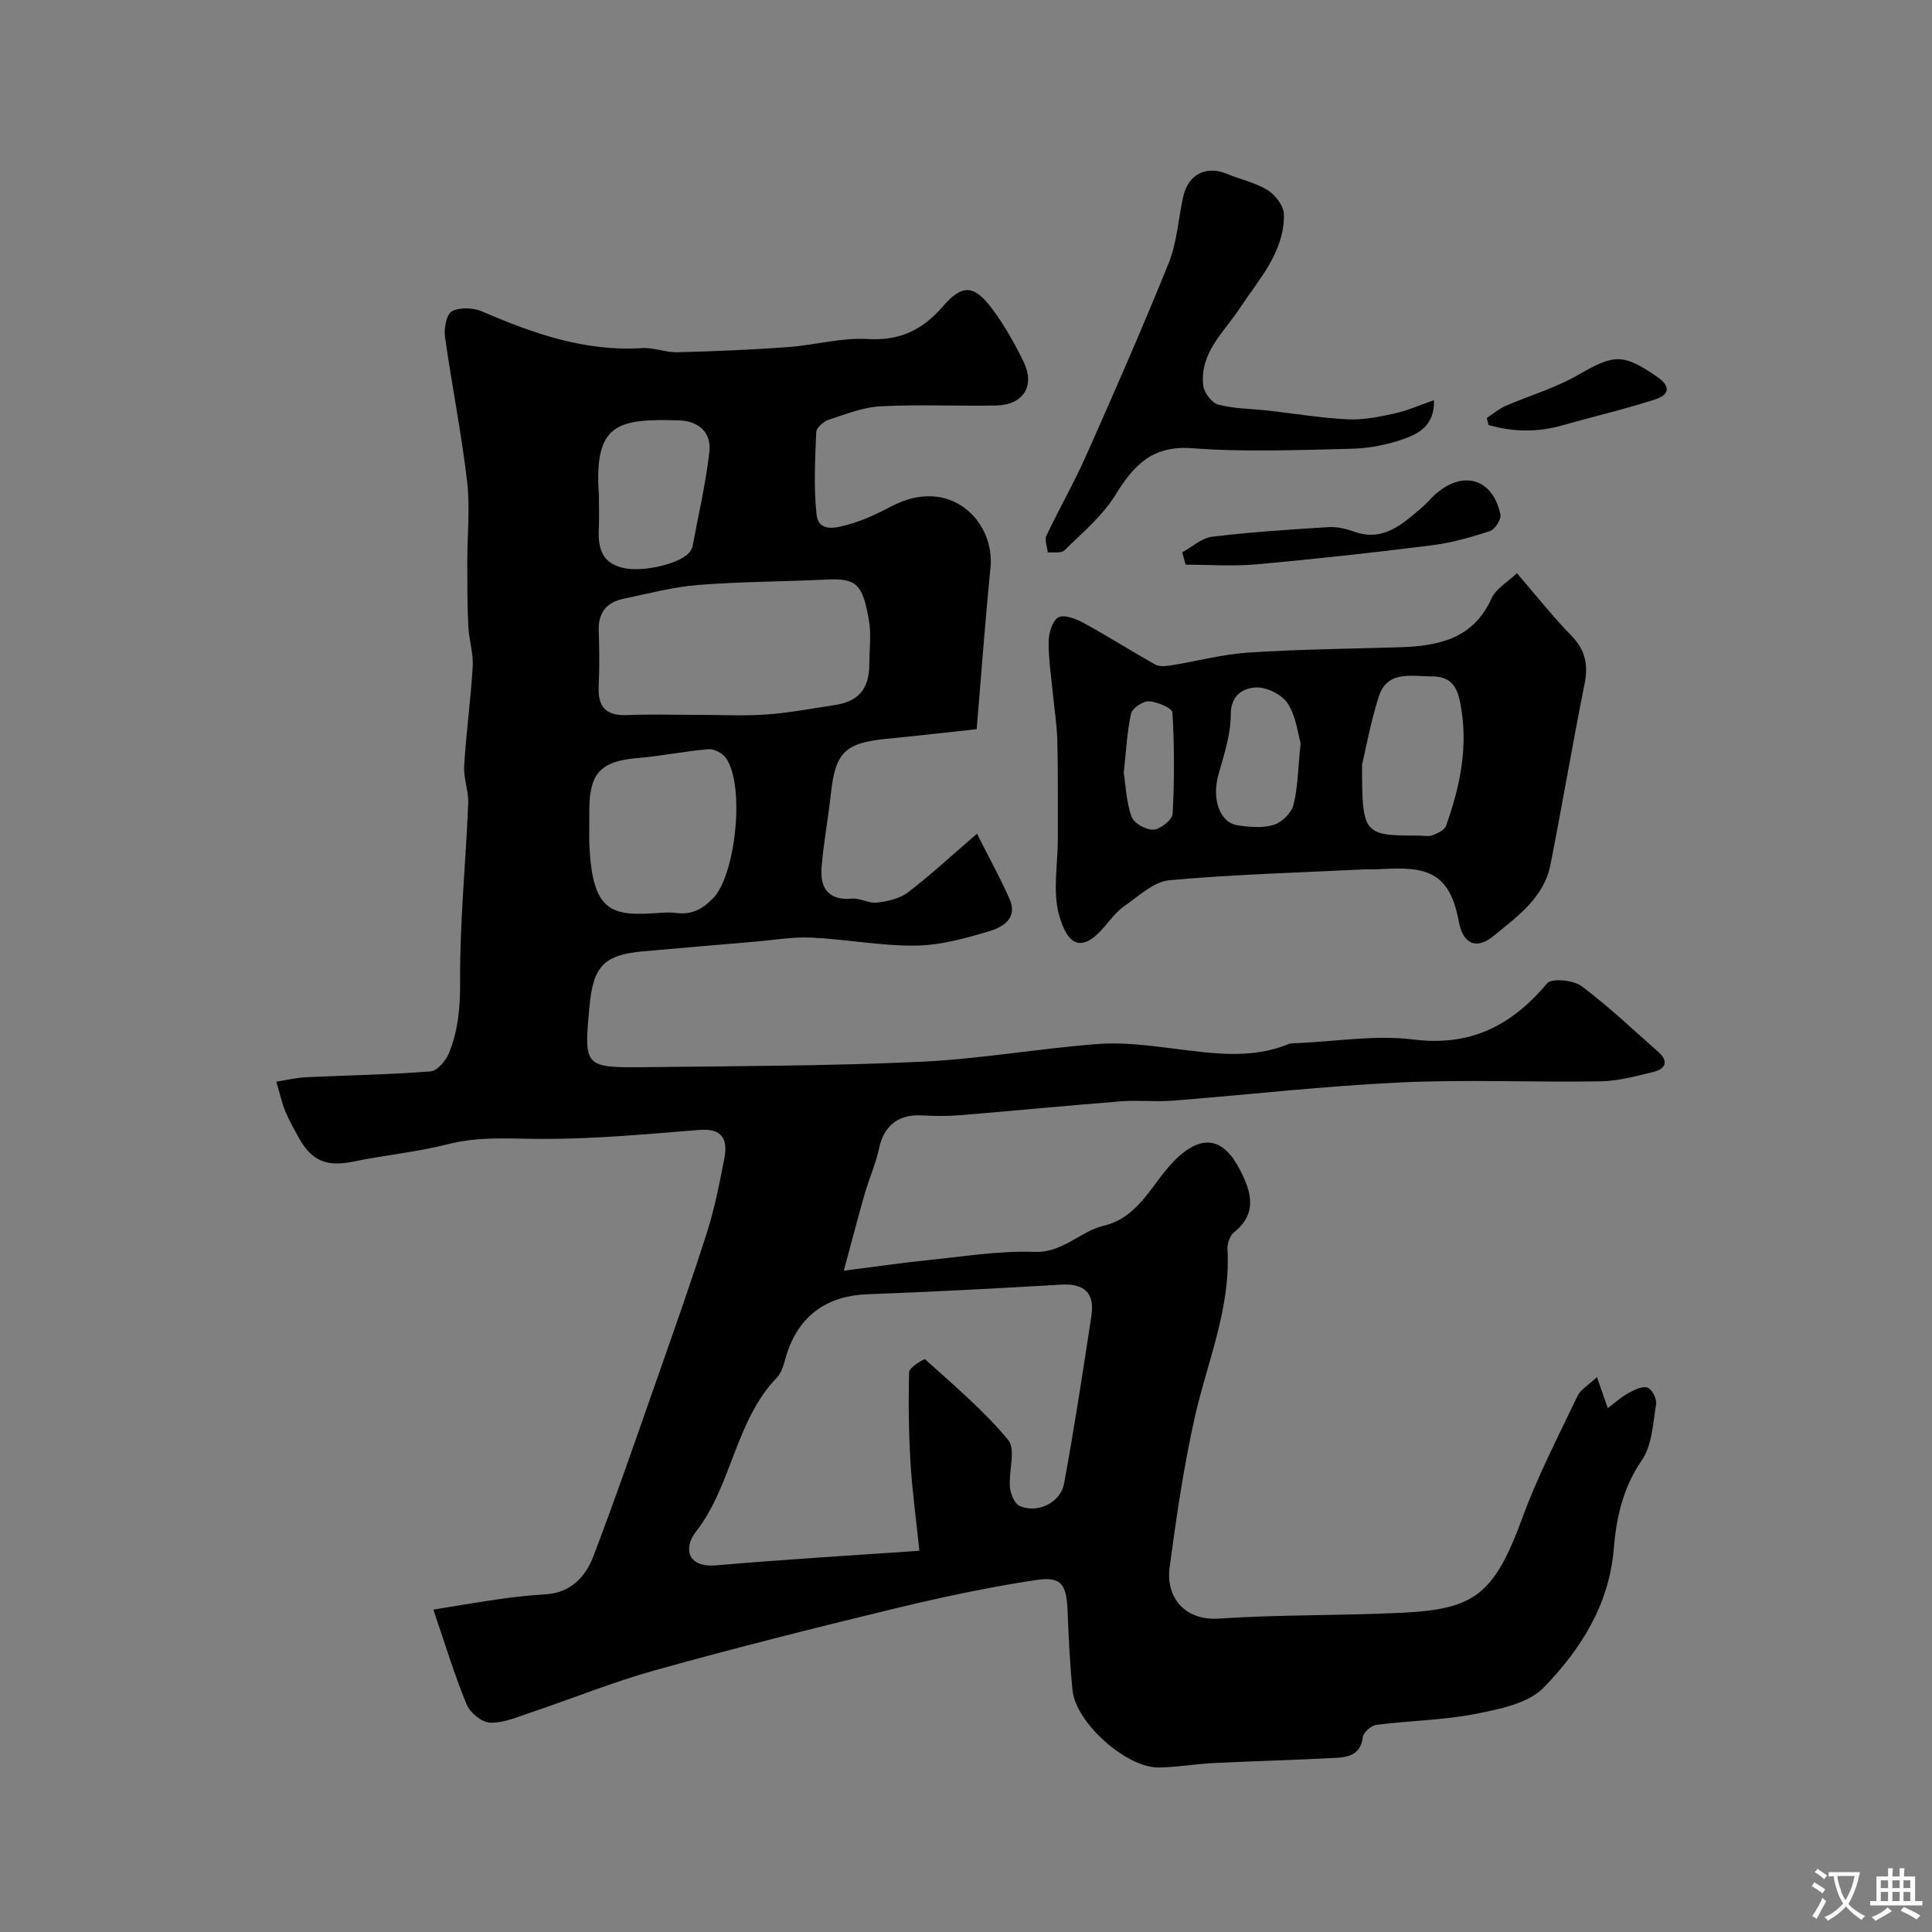 <svg enable-background="new 0 0 400 400" viewBox="0 0 400 400" xmlns="http://www.w3.org/2000/svg"><rect x="0" y="0" width="400" height="400" fill="#808080" stroke="none"/><g fill="#000001"><path d="m330.63 285.11c.88 2.53 1.44 4.15 2.24 6.44 1.55-1.16 2.83-2.34 4.3-3.14 1.21-.66 2.89-1.5 3.94-1.12.93.34 1.95 2.37 1.77 3.46-.66 3.96-.84 8.5-2.97 11.6-3.92 5.69-5.27 11.9-5.8 18.34-.96 11.61-6.89 20.84-14.49 28.69-3.21 3.31-9.18 4.5-14.12 5.46-6.73 1.32-13.7 1.4-20.53 2.27-1.08.14-2.71 1.57-2.82 2.55-.42 3.6-2.94 4.15-5.61 4.29-8.43.45-16.87.66-25.3 1.07-3.77.19-7.53.87-11.3.92-6.74.09-17.2-9.25-17.88-15.96-.55-5.41-.81-10.85-1.02-16.28-.23-5.71-1.2-7.38-6.62-6.56-9.95 1.5-19.84 3.63-29.63 6-16.44 3.98-32.85 8.12-49.14 12.66-8.73 2.43-17.17 5.87-25.77 8.76-2.76.93-5.64 2.19-8.42 2.1-1.7-.06-4.14-2.06-4.84-3.77-2.49-6-4.37-12.25-6.9-19.64 4.13-.66 9.1-1.52 14.08-2.23 3.07-.44 6.16-.75 9.26-.94 5.17-.33 8.2-3.68 9.81-7.91 4.62-12.13 8.85-24.41 13.15-36.66 3.55-10.12 7.12-20.22 10.38-30.44 1.57-4.94 2.57-10.09 3.56-15.19.77-3.95-.34-6.33-5.19-5.94-10.84.87-21.71 1.89-32.57 1.86-6.53-.01-12.91-.58-19.4 1.08-6.45 1.65-13.16 2.27-19.7 3.62-5.31 1.1-8.49-.06-11.12-4.75-1.04-1.86-2.1-3.72-2.91-5.68-.74-1.79-1.15-3.72-1.86-6.12 2.11-.33 4.14-.82 6.19-.92 8.58-.41 17.19-.53 25.75-1.21 1.4-.11 3.18-2.23 3.82-3.82 1.87-4.62 2.32-9.39 2.29-14.54-.09-12.36 1.16-24.72 1.68-37.09.11-2.58-.99-5.22-.84-7.79.41-6.88 1.37-13.72 1.77-20.6.16-2.73-.77-5.51-.91-8.28-.21-4.37-.21-8.76-.22-13.13-.01-5.64.62-11.35-.03-16.91-1.17-10.04-3.19-19.98-4.58-29.99-.24-1.72.32-4.63 1.44-5.22 1.64-.87 4.4-.76 6.21.02 10.61 4.58 21.33 8.36 33.17 7.6 2.4-.15 4.86.92 7.28.86 7.62-.19 15.24-.51 22.83-1.06 5.55-.4 11.12-2 16.6-1.68 6.68.4 11.34-1.88 15.56-6.76 4.08-4.71 6.49-4.49 10.34.7 2.49 3.36 4.57 7.09 6.4 10.86 2.38 4.92-.13 8.85-5.67 8.96-8 .16-16.01-.24-23.99.17-3.63.19-7.22 1.63-10.74 2.79-1.06.35-2.53 1.65-2.57 2.56-.23 5.66-.54 11.39.06 17 .41 3.87 4.14 2.79 6.48 2.16 3.11-.83 6.12-2.27 8.99-3.78 12.24-6.47 21.48 3.17 20.55 12.6-1.08 10.92-1.88 21.86-2.86 33.52-5.83.63-12.28 1.36-18.73 2-8.59.86-10.55 2.86-11.47 11.46-.54 5.04-1.5 10.04-1.91 15.09-.35 4.27 1.32 6.97 6.31 6.53 1.68-.15 3.49 1.04 5.15.83 2.22-.28 4.73-.83 6.45-2.14 4.71-3.6 9.07-7.66 14.26-12.13 2.75 5.46 4.97 9.43 6.77 13.58 1.71 3.95-1.45 5.79-4.22 6.61-4.96 1.47-10.15 2.92-15.26 2.98-7.18.08-14.37-1.33-21.58-1.66-3.91-.18-7.86.52-11.79.85-7.69.65-15.39 1.32-23.08 2-8.02.71-10.29 3.05-11.06 11.34-1.18 12.66-1.18 12.78 11.75 12.63 18.93-.22 37.88-.24 56.79-1.11 12.26-.56 24.44-2.75 36.7-3.68 5.21-.4 10.55.31 15.77.96 8.03.99 16 2.26 23.83-.99.44-.18.98-.12 1.48-.14 8.1-.34 16.33-1.75 24.27-.76 11.93 1.48 20.35-2.93 27.7-11.65.93-1.1 5.41-.66 7.1.6 5.59 4.17 10.68 9.02 15.92 13.65 2.17 1.91 1.47 3.5-1 4.1-3.62.88-7.33 1.9-11.02 1.96-13.83.23-27.69-.42-41.49.23-15.76.74-31.47 2.55-47.2 3.78-3.48.27-7.01-.15-10.49.12-11.14.88-22.26 1.97-33.4 2.88-2.65.22-5.33.18-7.99.04-4.85-.24-7.79 2.19-8.78 6.86-.67 3.16-2.04 6.16-2.93 9.28-1.42 4.92-2.7 9.89-4.36 16.02 6.73-.86 11.79-1.62 16.88-2.13 7.52-.76 15.09-2.03 22.59-1.77 5.92.21 9.37-4.22 14.37-5.42 7.64-1.83 10.16-9.36 15.22-14.07 5.16-4.81 9.51-4.14 12.87 2.33 2.41 4.64 3.86 9.1-1.19 13.16-.84.68-1.38 2.32-1.31 3.47.72 12.27-4.23 23.37-6.81 34.97-2.27 10.18-3.78 20.54-5.17 30.89-.8 5.96 2.94 11.08 10.21 10.59 12.57-.84 25.2-.59 37.79-1.2 15.06-.73 19.15-3.59 25.07-19.73 3.15-8.6 7.41-16.81 11.36-25.1.6-1.36 2.26-2.28 4.05-3.97zm-140.28 35.96c-.67-6.45-1.48-12.27-1.83-18.11-.38-6.29-.47-12.61-.29-18.9.03-.95 3.11-2.8 3.31-2.62 5.93 5.36 12.11 10.55 17.18 16.67 1.65 1.99.08 6.49.38 9.81.12 1.38.95 3.41 2.01 3.88 3.64 1.61 8.46-.65 9.19-4.63 2.14-11.55 3.9-23.17 5.67-34.78.71-4.67-1.47-6.7-6.27-6.42-13.36.78-26.73 1.5-40.11 1.99-8.16.3-13.89 4.21-16.54 11.9-.63 1.84-.96 4.07-2.21 5.37-8.67 9-9.23 22.18-16.72 31.84-2.69 3.47-1.83 7.54 4.18 7.02 13.75-1.2 27.52-2.01 42.05-3.02zm-46.15-173.07c4.82 0 9.66.26 14.46-.07 4.7-.33 9.37-1.24 14.04-1.93 5.1-.76 7.28-3.35 7.29-8.63.01-2.99.42-6.06-.09-8.96-1.3-7.47-2.55-8.72-8.76-8.42-8.91.43-17.85.43-26.73 1.13-5.14.41-10.22 1.79-15.3 2.84-3.54.73-5.29 2.9-5.15 6.65.14 3.82.17 7.65-.01 11.47-.2 4.19 1.43 6.14 5.78 5.97 4.82-.2 9.65-.05 14.47-.05zm-22.2 23.18c0 1-.03 2 0 2.99.49 14.93 4.63 15.55 14.48 14.84 1.16-.08 2.35-.14 3.49.01 3.24.44 5.55-.81 7.79-3.18 4.45-4.72 6.55-22.82 2.62-28.79-.68-1.04-2.47-2.03-3.66-1.94-4.9.39-9.75 1.43-14.65 1.83-7.62.63-10.03 3.04-10.06 10.73-.01 1.18-.01 2.34-.01 3.51zm2-67.79c0 2 .08 3.99-.02 5.99-.18 3.9.44 7.11 5.03 8.2 4.12.98 12.39-.93 13.96-3.55.17-.28.35-.57.41-.88 1.21-6.53 2.74-13.03 3.49-19.62.45-4.03-2.25-6.38-6.35-6.5-12.68-.36-17.57.61-16.53 15.37.03.33.01.66.01.99z"/><path d="m314.06 118.67c4.28 4.96 7.53 9.11 11.2 12.85 2.93 2.98 3.62 6.05 2.81 10.08-2.5 12.44-4.61 24.96-7.06 37.41-1.35 6.85-6.88 10.75-11.79 14.77-3.6 2.95-6.35 1.62-7.19-2.98-1.93-10.59-7.04-11.42-16.35-10.85-1.16.07-2.33 0-3.5.06-13.36.66-26.75 1.02-40.07 2.23-3.23.29-6.3 3.26-9.24 5.29-1.61 1.11-2.88 2.76-4.16 4.28-4.74 5.62-7.68 3.94-9.43-2.33-1.38-4.96-.25-10.61-.26-15.96-.01-6.7.05-13.4-.11-20.09-.08-3.27-.61-6.53-.92-9.8-.34-3.59-.92-7.19-.88-10.77.02-1.76.73-4.29 1.99-5.03 1.13-.67 3.62.25 5.17 1.1 5.05 2.75 9.9 5.86 14.93 8.66.88.49 2.26.33 3.36.15 5.3-.85 10.55-2.28 15.88-2.63 10.41-.68 20.85-.78 31.28-1.1 8.01-.25 15.26-1.66 19.08-10.11.92-2.04 3.35-3.4 5.26-5.23zm-32.06 39.68c0 14.4.26 14.66 11.64 14.65 1 0 2.09.25 2.96-.07 1.06-.39 2.48-1.09 2.8-1.99 2.97-8.36 4.73-16.8 2.84-25.84-.8-3.81-2.62-5.06-5.89-5.06-4.13 0-9.15-1.29-10.89 4.18-1.76 5.53-2.79 11.3-3.46 14.13zm-12.72-4.5c-.56-1.88-.92-5.5-2.68-8.22-1.19-1.84-4.39-3.42-6.59-3.3-2.6.14-5.21 1.54-5.2 5.69.01 4.11-1.41 8.27-2.54 12.31-1.42 5.06.22 10.03 4.05 10.56 2.45.34 5.15.59 7.42-.12 1.67-.52 3.64-2.46 4.06-4.12.91-3.61.93-7.46 1.48-12.8zm-36.62 6.15c.43 2.74.53 6.1 1.62 9.11.49 1.34 3.02 2.75 4.54 2.66 1.44-.09 3.89-2.03 3.96-3.27.38-6.98.37-14-.04-20.97-.06-.93-3.12-2.24-4.85-2.33-1.25-.06-3.47 1.41-3.72 2.54-.84 3.8-1.01 7.77-1.51 12.26z"/><path d="m296.88 82.85c.19 5.1-3.03 6.89-6.15 8-3.47 1.23-7.28 1.98-10.96 2.06-10.98.26-22.02.71-32.95-.11-8.29-.62-12.1 3.54-15.93 9.74-2.67 4.32-6.82 7.76-10.51 11.4-.66.65-2.27.33-3.44.46-.12-1.18-.72-2.59-.28-3.51 2.62-5.56 5.71-10.91 8.2-16.53 5.88-13.24 11.72-26.52 17.13-39.96 1.72-4.28 1.96-9.14 2.99-13.71 1.05-4.62 4.77-6.47 9-4.71 2.84 1.18 5.98 1.83 8.54 3.43 1.59.99 3.3 3.32 3.31 5.05.04 7.83-5.21 13.38-9.22 19.46-3.28 4.96-8.31 9.22-7.48 15.97.18 1.46 1.79 3.55 3.11 3.89 3.29.85 6.81.84 10.22 1.22 5.52.62 11.02 1.55 16.56 1.82 3.19.16 6.48-.51 9.64-1.2 2.65-.56 5.16-1.71 8.22-2.77z"/><path d="m244.77 114.36c2.05-1.12 4.02-2.97 6.17-3.23 7.97-.97 16.01-1.49 24.03-1.99 1.73-.11 3.6.3 5.26.9 6.16 2.24 10.11-1.53 14.19-4.99 1.01-.86 1.84-1.93 2.85-2.8 5.74-4.97 11.79-3.13 13.37 4.24.22 1-1.12 3.13-2.15 3.47-3.98 1.29-8.07 2.45-12.21 2.96-12.02 1.51-24.07 2.83-36.14 3.92-4.85.44-9.78.07-14.67.07-.24-.84-.47-1.7-.7-2.55z"/><path d="m307.83 86.54c1.28-.84 2.46-1.88 3.84-2.48 4.99-2.18 10.33-3.7 15-6.4 7.51-4.35 9.29-4.51 16.31.27 3.08 2.1 2.61 3.82-.29 4.76-6.29 2.04-12.76 3.53-19.12 5.35-5.2 1.49-10.3 1.42-15.38-.05-.11-.49-.24-.97-.36-1.45z"/></g><path d="m377.9 391.2c-.2.3-.4.5-.6.8-.7-.6-1.4-1-2.2-1.5.2-.3.4-.5.5-.8.6.4 1.4.8 2.3 1.5zm-1.8 6.1c-.2-.2-.5-.4-.9-.6.4-.6.8-1.2 1.2-1.9s.7-1.3.9-1.9c.3.3.5.5.8.7-.7 1.3-1.4 2.6-2 3.7zm2.2-9c-.3.3-.5.5-.6.8-.6-.6-1.3-1.1-2-1.5.3-.3.5-.5.6-.7.6.5 1.3.9 2 1.4zm.3.2v-.9h2 4.5c-.3 1.3-.6 2.5-1 3.6s-.9 2.1-1.4 3c.4.5 1 1 1.6 1.4s1.2.8 1.9 1.1c-.3.2-.5.4-.8.8-.4-.3-1-.7-1.6-1.2s-1.2-1.1-1.6-1.6c-.5.6-1.1 1.1-1.7 1.6s-1.4.9-2.1 1.4c-.1-.3-.3-.5-.7-.8.6-.2 1.2-.5 1.9-1s1.4-1.1 2-1.8c-.5-.8-.9-1.6-1.2-2.5s-.6-2-.8-3.2c-.4.1-.7.1-1 .1zm2.5 2.7c.2 1 .7 1.7 1 2.2.3-.5.6-1.1 1-2s.6-1.9.9-3h-3.2-.4c.1.9.3 1.8.7 2.8z" fill="#fafbfa"/><path d="m396.5 388.5v1.5 3.6h1.5v.9c-.4 0-1 0-1.7 0h-7.9c-.5 0-.9 0-1.2 0v-.9h1.3v-3.5c0-.7 0-1.2 0-1.6h2.4c0-.8 0-1.4 0-1.7h1c0 .3-.1.8-.1 1.7h1.5c0-.8 0-1.4 0-1.7h1c0 .3-.1.9-.1 1.7zm-8.2 9.2c-.2-.3-.5-.5-.8-.8.8-.3 1.4-.6 1.9-.9s1-.7 1.4-1.1c.3.3.6.5.9.8-1.6 1-2.8 1.6-3.4 2zm2.6-6.8v-1.6h-1.5v1.6zm0 2.7v-1.9h-1.5v1.9zm2.4-2.7v-1.6h-1.5v1.6zm0 2.7v-1.9h-1.5v1.9zm.2 2 .7-.8c.4.2.9.5 1.6.8s1.3.7 1.8 1c-.3.3-.5.5-.8.8-.4-.3-1.5-1-3.3-1.8zm2-4.7v-1.6h-1.4v1.6zm0 2.7v-1.9h-1.4v1.9z" fill="#fafbfa"/></svg>